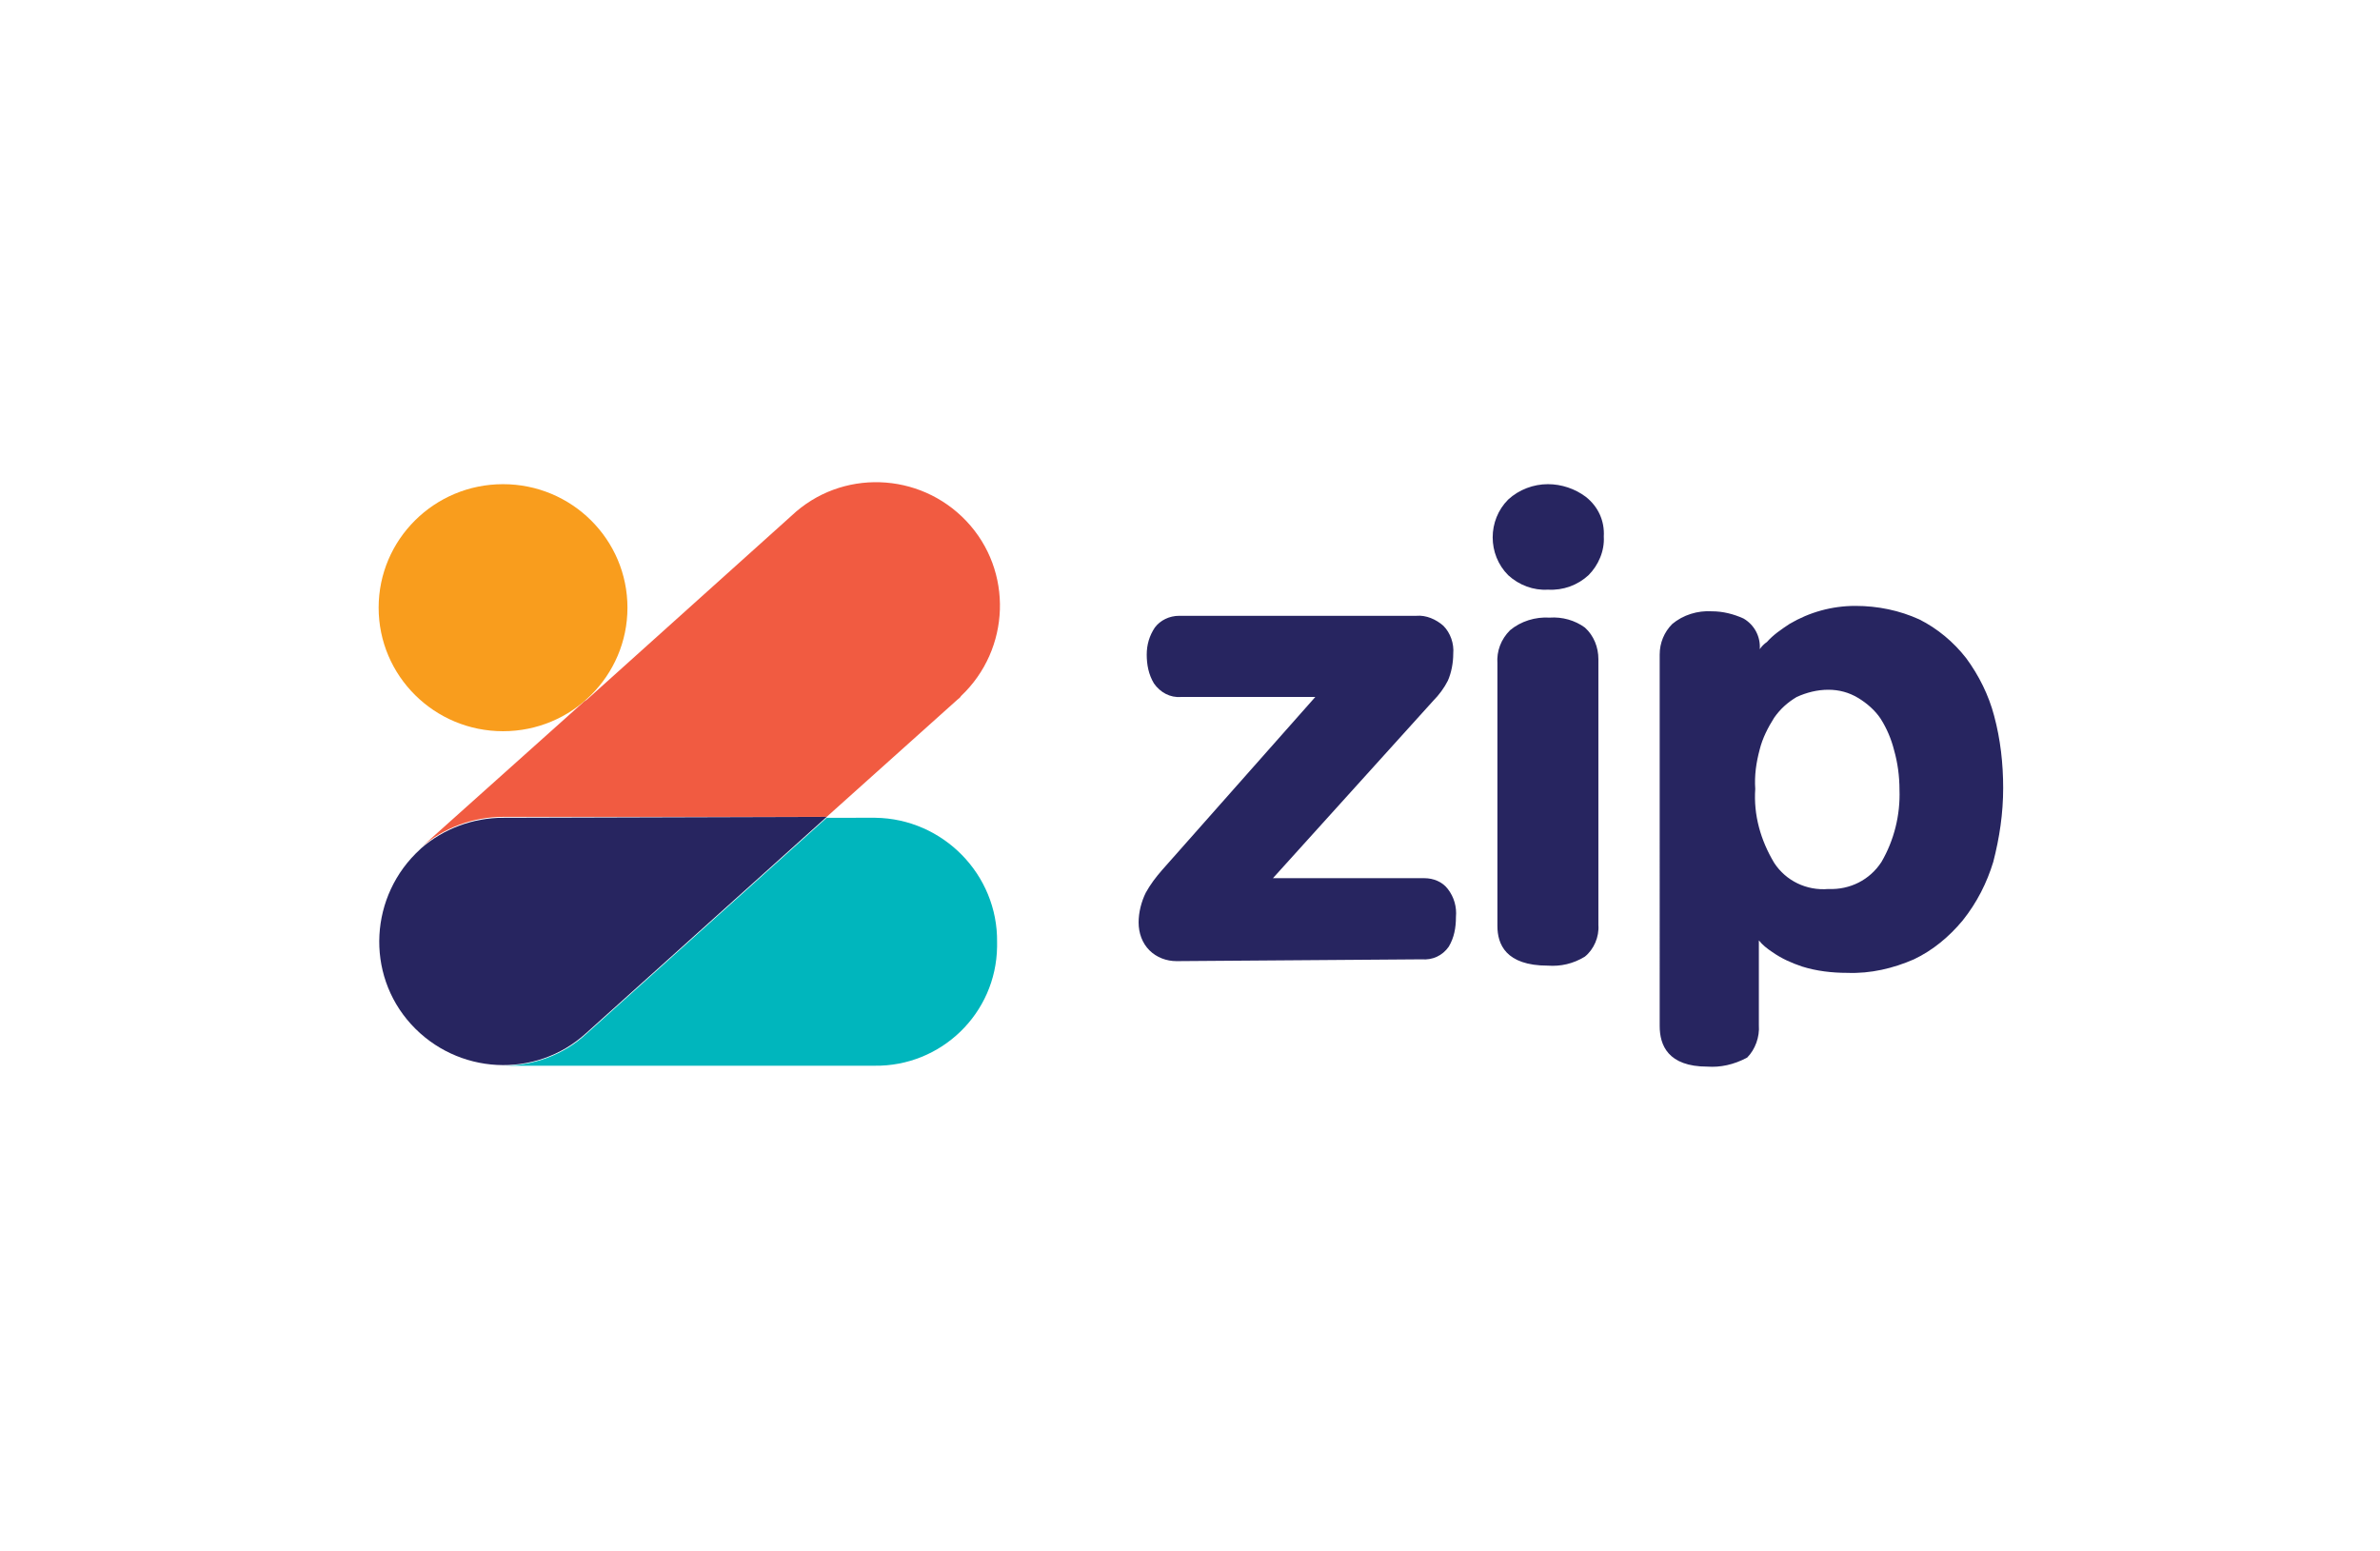 <svg xmlns="http://www.w3.org/2000/svg" xmlns:xlink="http://www.w3.org/1999/xlink" id="Layer_1" x="0px" y="0px" viewBox="0 0 264 172" style="enable-background:new 0 0 264 172;" xml:space="preserve"><style type="text/css">	.st0{fill:#F15B41;}	.st1{fill:#F99D1D;}	.st2{fill:#272560;}	.st3{fill:#00B6BD;}	.st4{fill:none;}</style><g id="Logo_medium_primary-zip">	<g id="Logo_item_zip_no-divider">		<g id="Asset-1">			<g id="Logo_icon_colour-primary">				<path id="Shape" class="st0" d="M106.2,77.6l-14.5,13H55.8c-3.3,0-6.6,1.2-9.1,3.4l18.1-16.2l0.3-0.2l22.7-20.4     c5.5-5.2,14.2-4.9,19.4,0.6c5.2,5.5,4.9,14.2-0.6,19.4C106.5,77.4,106.3,77.5,106.2,77.6L106.2,77.6z"></path>				<ellipse id="Oval" class="st1" cx="55.8" cy="67.4" rx="13.8" ry="13.7"></ellipse>				<path id="Shape-2" class="st2" d="M55.8,90.7c-3.3,0-6.6,1.2-9.1,3.4l-0.1,0.1c-5.6,5.1-6.1,13.8-1,19.4s13.8,6.1,19.4,1     l26.7-24L55.8,90.7z"></path>				<path id="Shape-3" class="st3" d="M91.7,90.7l-26.7,24c-2.5,2.3-5.8,3.5-9.2,3.5H97c7.4,0.1,13.5-5.8,13.6-13.2     c0-0.2,0-0.3,0-0.5c0.1-7.5-6-13.7-13.5-13.8c0,0,0,0,0,0L91.7,90.7z"></path>			</g>			<g id="Logo_item_zip_text_primary">				<path id="Shape-4" class="st2" d="M130.5,106.6c-1.1,0-2.2-0.4-3-1.2c-0.8-0.8-1.2-1.9-1.2-3.1c0-1.1,0.3-2.3,0.8-3.3     c0.5-0.9,1.1-1.7,1.8-2.5l17-19.2h-14.9c-1.2,0.1-2.3-0.5-3-1.5c-0.6-1-0.8-2.1-0.8-3.2c0-1.1,0.3-2.1,0.9-3     c0.6-0.8,1.6-1.3,2.7-1.3h26.3c1.1-0.1,2.2,0.4,3,1.1c0.8,0.8,1.2,2,1.1,3.1c0,1-0.2,2.1-0.6,3c-0.4,0.8-1,1.6-1.6,2.2     l-17.8,19.7H158c1,0,2,0.4,2.6,1.2c0.7,0.9,1,2,0.9,3.1c0,1.2-0.2,2.3-0.8,3.3c-0.7,1-1.8,1.5-3,1.4L130.5,106.6z"></path>				<path id="Shape-5" class="st2" d="M171.7,107.1c-4.7,0-5.6-2.4-5.6-4.4V73.6c-0.1-1.4,0.4-2.7,1.4-3.7c1.2-1,2.8-1.5,4.4-1.4     c1.4-0.1,2.8,0.3,3.9,1.1c1,0.9,1.5,2.2,1.5,3.5v29.5c0.1,1.3-0.5,2.7-1.5,3.5C174.5,106.9,173.1,107.2,171.7,107.1z      M171.7,65.4c-1.6,0.1-3.2-0.5-4.4-1.6c-2.3-2.3-2.3-6.1,0-8.4c1.2-1.1,2.8-1.7,4.4-1.7c1.5,0,3,0.5,4.2,1.4     c1.4,1.1,2.1,2.7,2,4.4c0.1,1.6-0.6,3.2-1.7,4.3C175,64.9,173.4,65.5,171.7,65.4L171.7,65.4z"></path>				<path id="Shape-6" class="st2" d="M189.4,118.3c-4.4,0-5.3-2.4-5.3-4.5V72.6c0-1.3,0.5-2.5,1.4-3.4c1.2-1,2.8-1.5,4.4-1.4     c1.2,0,2.4,0.3,3.5,0.8c1.2,0.7,1.9,2,1.8,3.4c0.2-0.3,0.5-0.6,0.8-0.8c0.7-0.8,1.6-1.4,2.5-2c2.2-1.3,4.7-2,7.3-2     c2.5,0,4.9,0.5,7.1,1.5c2,1,3.8,2.5,5.2,4.3c1.4,1.9,2.5,4.1,3.1,6.4c0.7,2.6,1,5.3,1,8c0,2.8-0.4,5.5-1.1,8.2     c-0.7,2.3-1.8,4.5-3.4,6.5c-1.5,1.8-3.3,3.3-5.4,4.3c-2.3,1-4.8,1.6-7.4,1.5c-1.7,0-3.4-0.2-5-0.7c-1.2-0.4-2.3-0.9-3.3-1.6     c-0.6-0.4-1.1-0.8-1.5-1.3v9.4c0.1,1.3-0.4,2.7-1.3,3.6C192.3,118.1,190.8,118.4,189.4,118.3z M202.8,76.5     c-1.2,0-2.4,0.3-3.5,0.8c-1,0.6-1.8,1.3-2.5,2.3c-0.7,1.1-1.3,2.3-1.6,3.5c-0.4,1.5-0.6,2.9-0.5,4.4c-0.2,2.9,0.6,5.7,2.1,8.2     c1.3,2,3.6,3.1,6,2.9c2.4,0.1,4.6-1,5.9-3c1.4-2.4,2.1-5.2,2-8c0-1.5-0.2-3-0.6-4.4c-0.3-1.2-0.8-2.4-1.5-3.5     c-0.6-0.9-1.5-1.7-2.5-2.3C205.1,76.8,204,76.5,202.8,76.5z"></path>			</g>		</g>	</g></g><rect x="34" y="47" class="st4" width="196" height="78"></rect></svg>